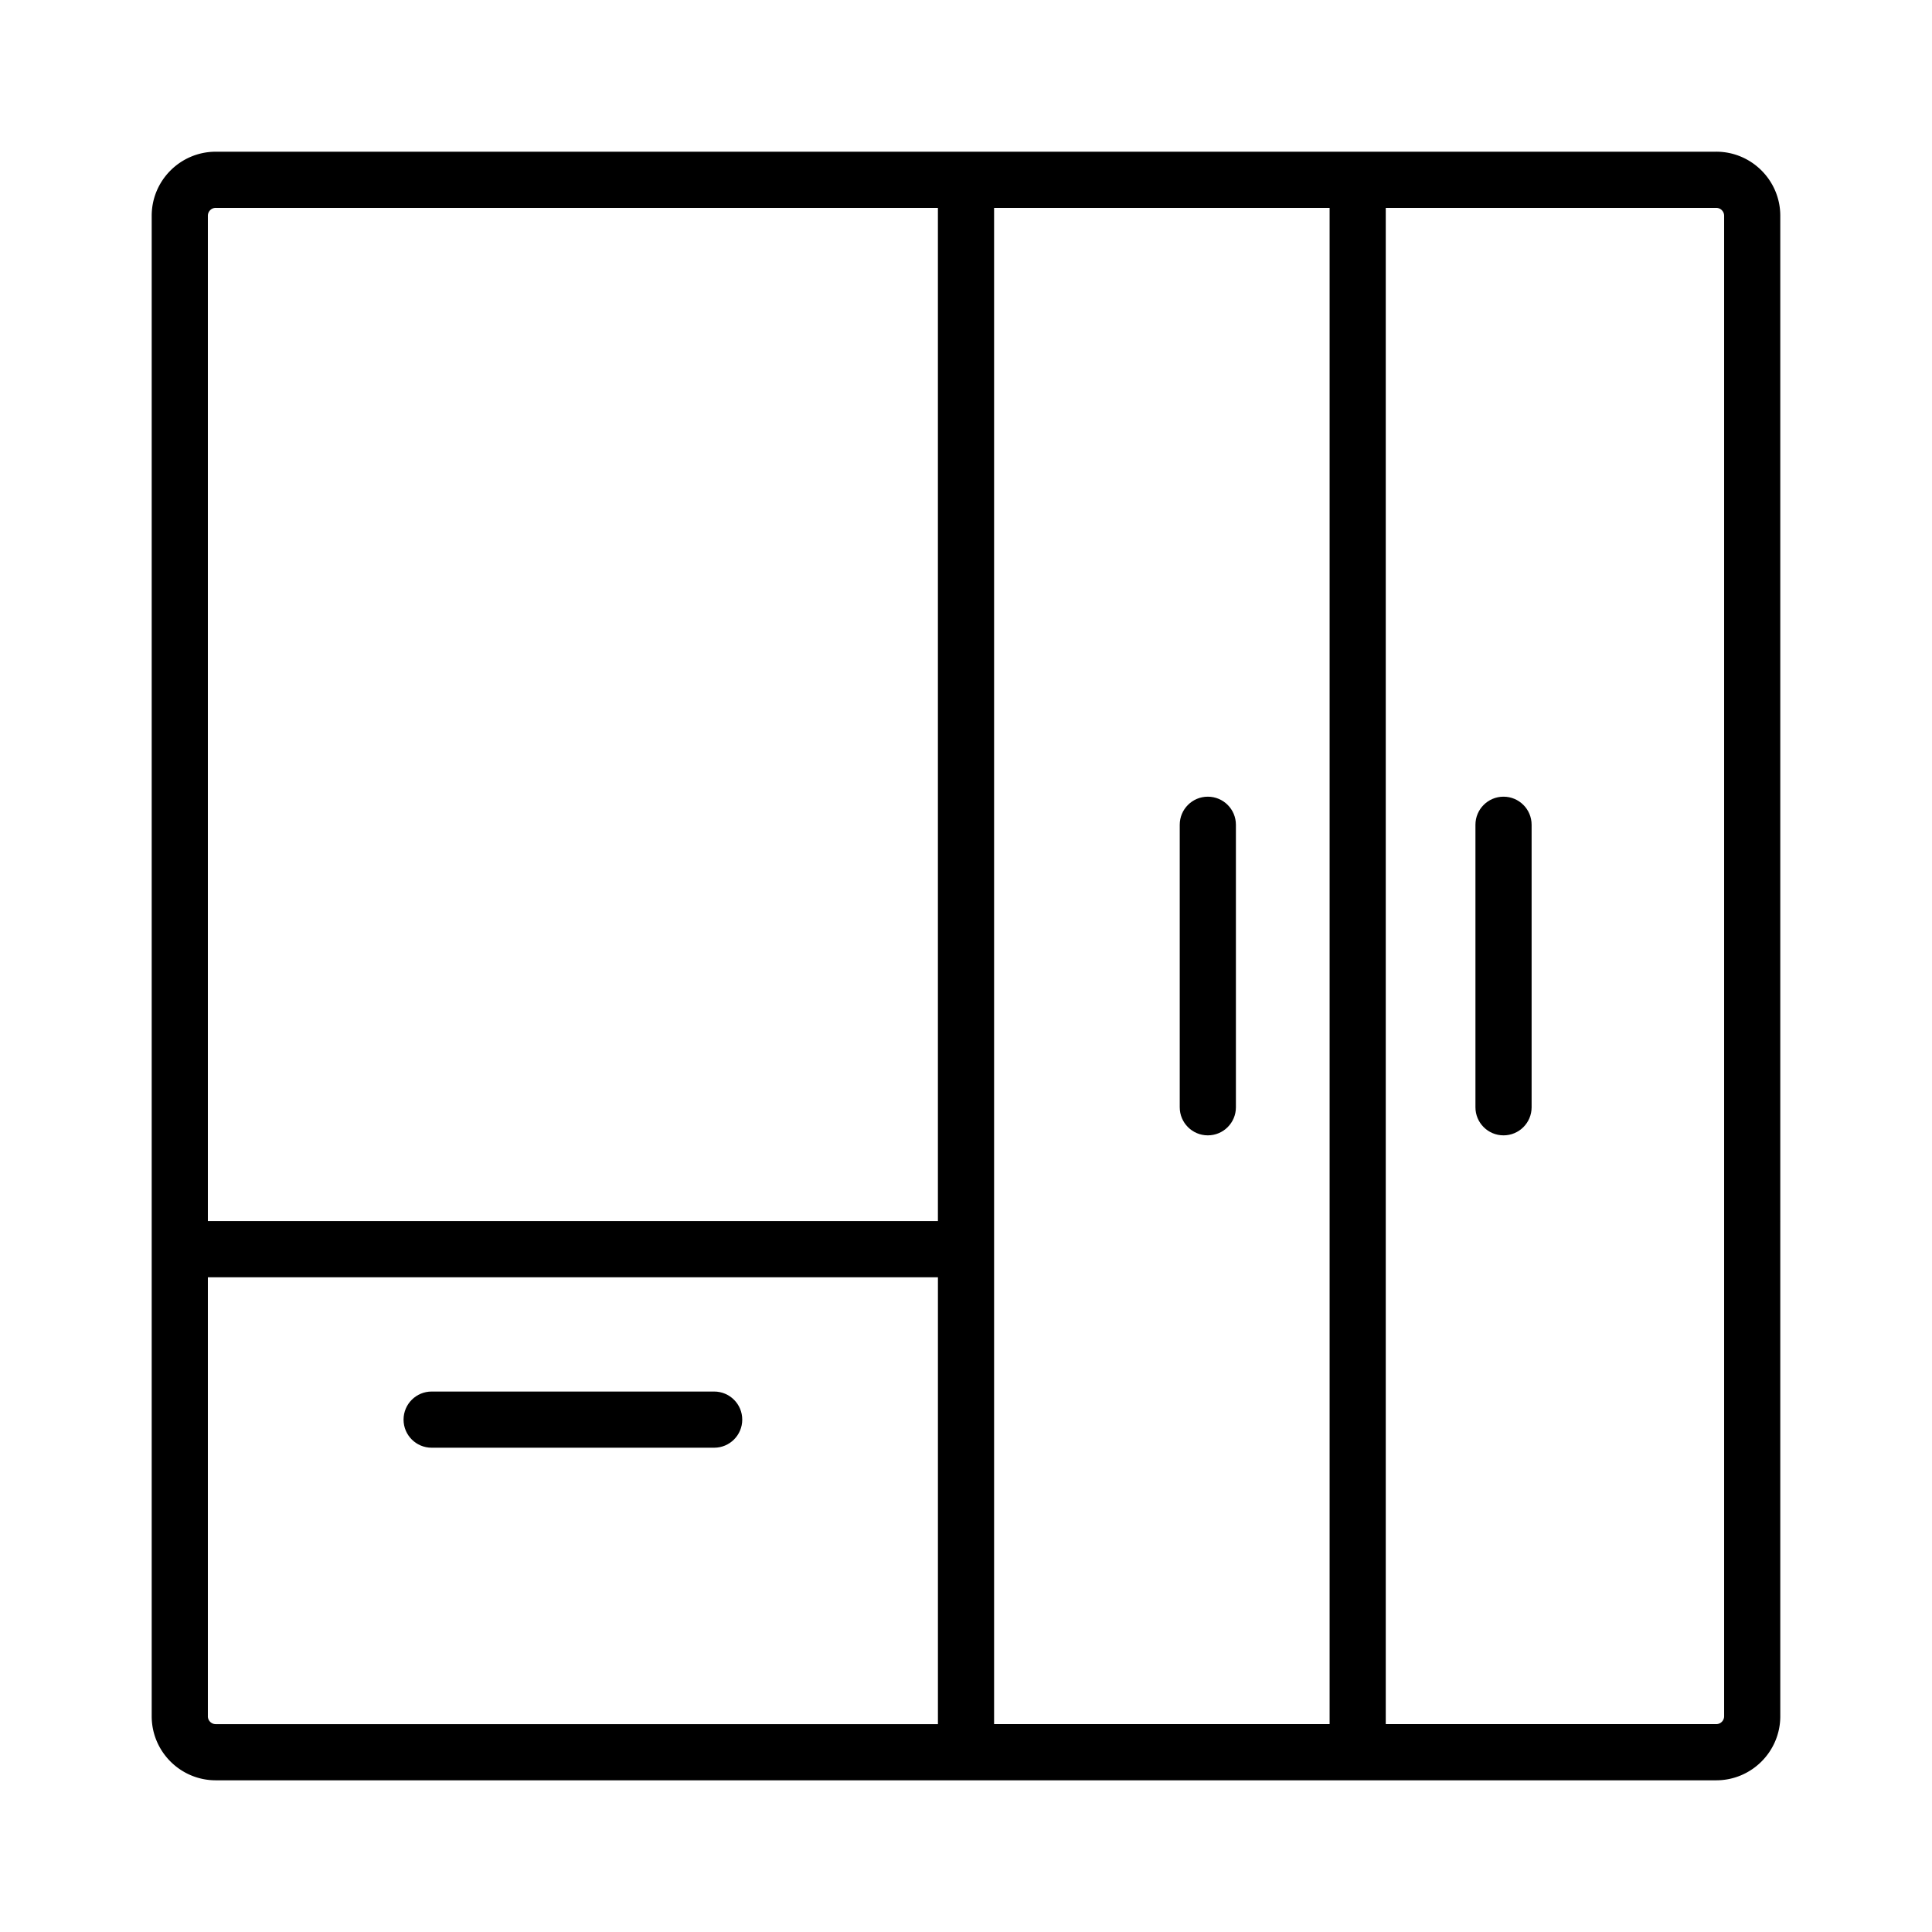 <svg xmlns="http://www.w3.org/2000/svg" data-name="Capa 1" viewBox="0 0 1080 1080"><path d="M959.39 84.81H120.61c-19.74 0-35.81 16.06-35.81 35.81v838.77c0 19.74 16.06 35.81 35.81 35.81h838.77c19.74 0 35.81-16.06 35.81-35.81V120.61c0-19.74-16.06-35.81-35.81-35.81ZM555.7 116.2h187.56v847.6H555.7V116.2Zm-435.09 0H524.3v566.4H116.2V120.61c0-2.44 1.98-4.42 4.42-4.42Zm-4.41 843.19V714h408.11v249.81h-403.7a4.42 4.42 0 0 1-4.42-4.41Zm847.6 0a4.41 4.41 0 0 1-4.41 4.41H774.65V116.2h184.74c2.44 0 4.41 1.98 4.41 4.42v838.77Z"/><path d="M399.22 777.88H241.29c-8.67 0-15.7 7.02-15.7 15.7s7.03 15.7 15.7 15.7h157.93c8.67 0 15.7-7.02 15.7-15.7s-7.03-15.7-15.7-15.7Zm275.96-332.53c-8.67 0-15.7 7.02-15.7 15.7v157.92c0 8.68 7.03 15.7 15.7 15.7s15.7-7.02 15.7-15.7V461.05c0-8.68-7.03-15.7-15.7-15.7Zm165.3 0c-8.67 0-15.7 7.02-15.7 15.7v157.92c0 8.68 7.03 15.7 15.7 15.7s15.7-7.02 15.7-15.7V461.05c0-8.68-7.03-15.7-15.7-15.7Z"/></svg>